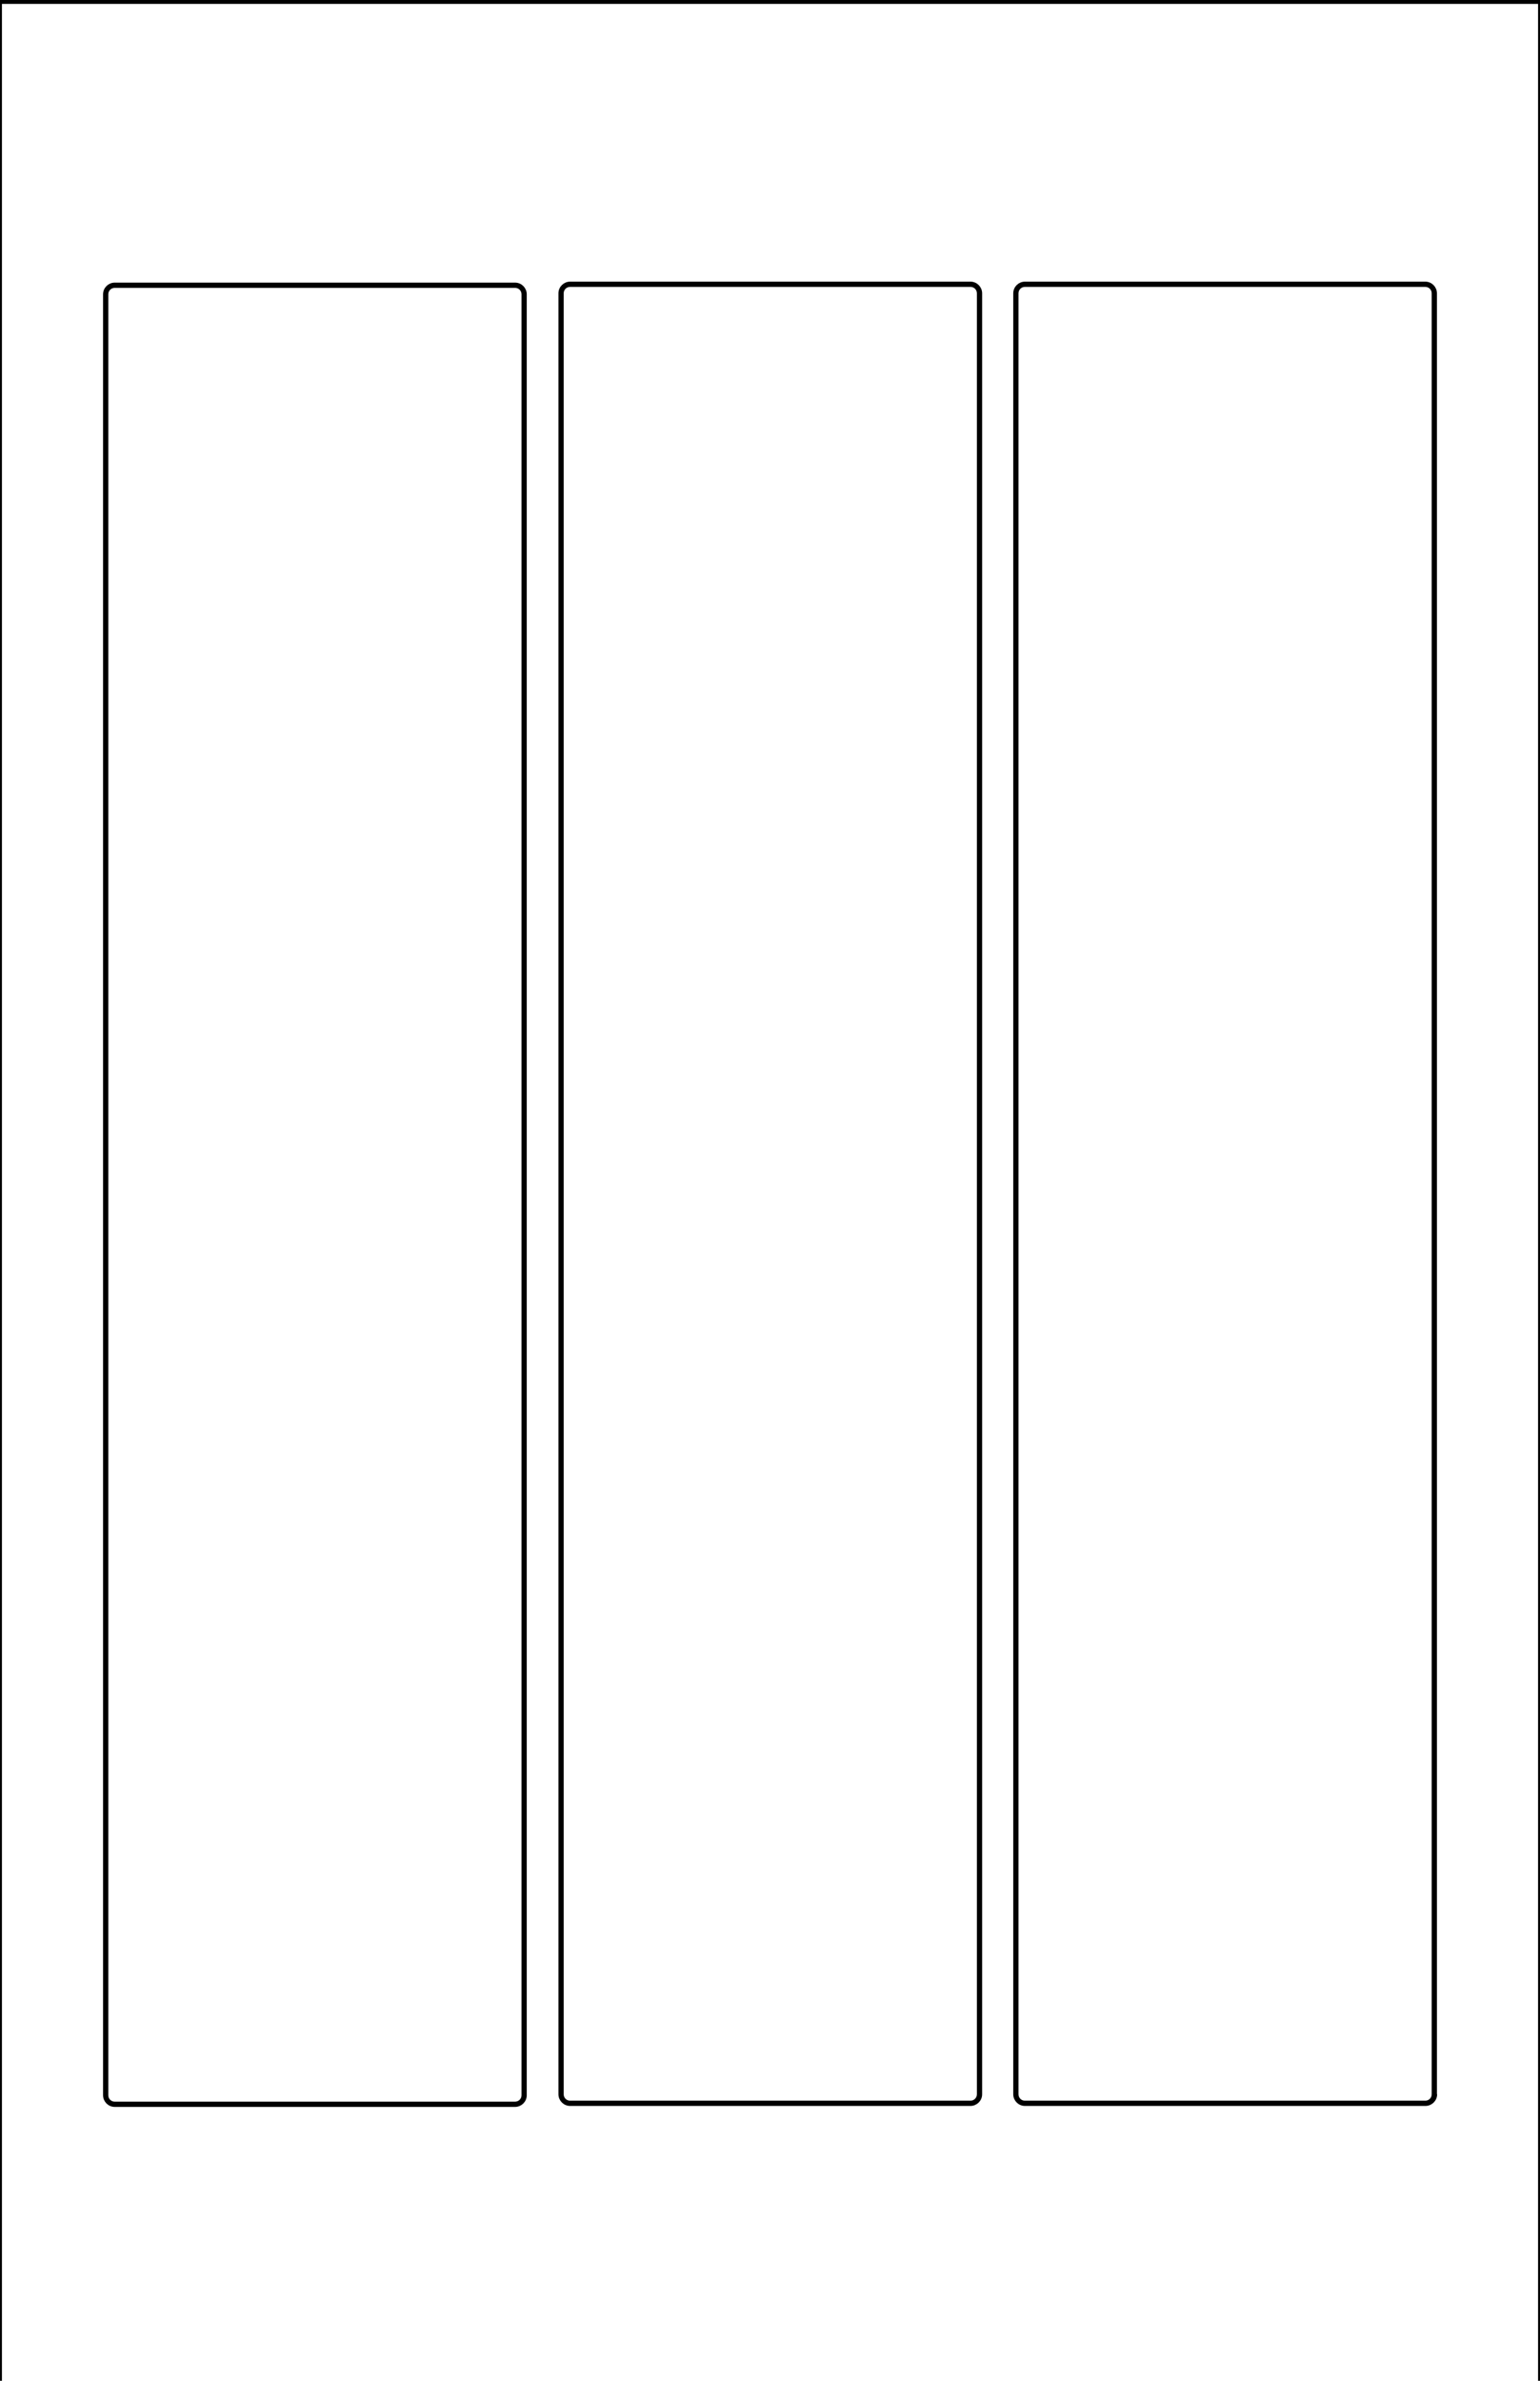 <?xml version="1.0" encoding="utf-8"?>
<!-- Generator: Adobe Illustrator 20.1.0, SVG Export Plug-In . SVG Version: 6.00 Build 0)  -->
<svg version="1.1" id="Layer_1" xmlns="http://www.w3.org/2000/svg" xmlns:xlink="http://www.w3.org/1999/xlink" x="0px" y="0px"
	 viewBox="0 0 792 1224" style="enable-background:new 0 0 792 1224;" xml:space="preserve">
<style type="text/css">
	.st0{fill:none;stroke:#000000;stroke-width:2;}
</style>
<g>
	<g>
		<path class="st0" d="M738.1,1076.7c0,2.8-2.3,5-5,5H527.1c-2.8,0-5-2.3-5-5V150.8c0-2.8,2.3-5,5-5H733c2.8,0,5,2.3,5,5V1076.7
			 M737.3,1076.7V150.8c0-2.4-1.9-4.3-4.3-4.3H527.1c-2.4,0-4.3,1.9-4.3,4.3v925.9c0,2.4,1.9,4.3,4.3,4.3H733
			C735.4,1081,737.3,1079.1,737.3,1076.7"/>
		<path class="st0" d="M269.9,1077.2c0,2.8-2.3,5-5,5H59c-2.8,0-5-2.3-5-5V151.3c0-2.8,2.3-5,5-5h205.9c2.8,0,5,2.3,5,5V1077.2
			 M269.2,1077.2V151.3c0-2.4-1.9-4.3-4.3-4.3H59c-2.4,0-4.3,1.9-4.3,4.3v925.9c0,2.4,1.9,4.3,4.3,4.3h205.9
			C267.3,1081.5,269.2,1079.6,269.2,1077.2"/>
		<path class="st0" d="M504.1,1076.7c0,2.8-2.3,5-5,5H293.2c-2.8,0-5-2.3-5-5V150.8c0-2.8,2.3-5,5-5h205.9c2.8,0,5,2.3,5,5V1076.7
			 M503.4,1076.7V150.8c0-2.4-1.9-4.3-4.3-4.3H293.2c-2.4,0-4.3,1.9-4.3,4.3v925.9c0,2.4,1.9,4.3,4.3,4.3h205.9
			C501.5,1081,503.4,1079.1,503.4,1076.7"/>
	</g>
	<rect x="0" y="1" class="st0" width="792" height="1224"/>
</g>
</svg>
